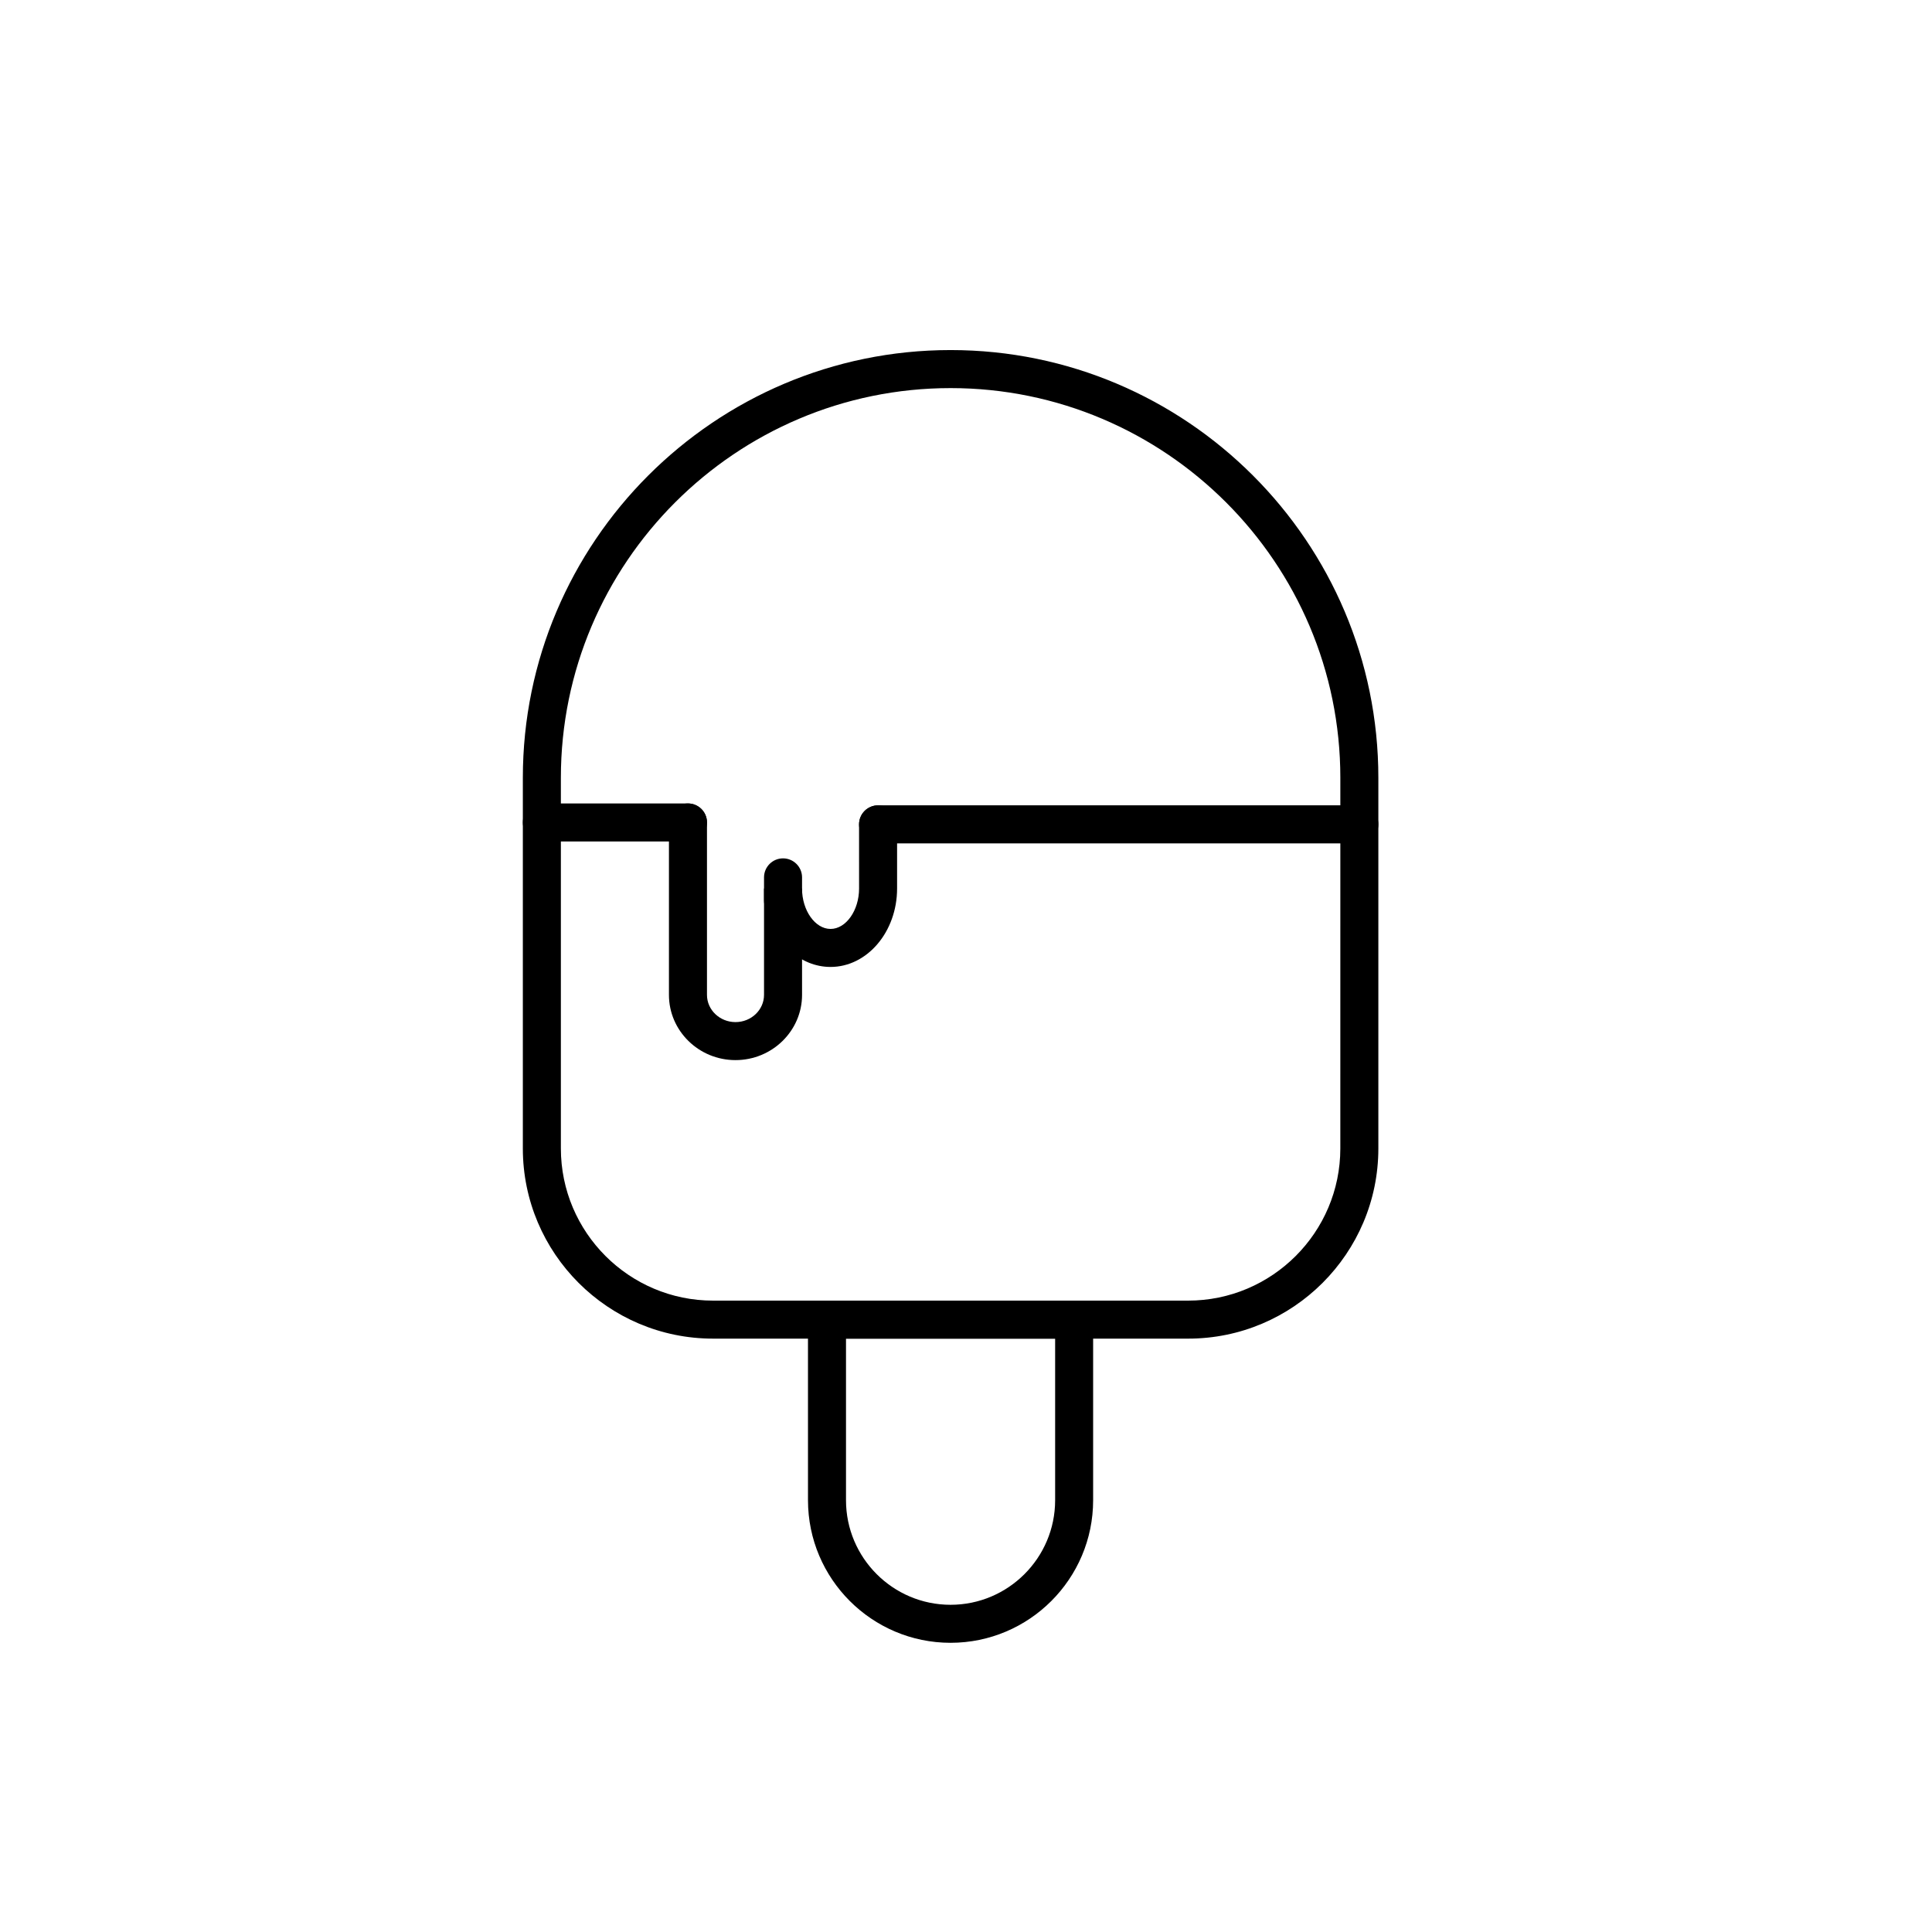 <?xml version="1.0" encoding="UTF-8"?>
<!-- Uploaded to: SVG Repo, www.svgrepo.com, Generator: SVG Repo Mixer Tools -->
<svg fill="#000000" width="800px" height="800px" version="1.1" viewBox="144 144 512 512" xmlns="http://www.w3.org/2000/svg">
 <g>
  <path d="m395.91 579.36c-20.836 0-37.785-16.949-37.785-37.785l-0.004-52.902h75.57v52.898c0.004 20.836-16.945 37.789-37.781 37.789zm-27.711-80.609v42.824c0 15.277 12.43 27.711 27.711 27.711s27.711-12.434 27.711-27.711v-42.824z"/>
  <path d="m458.87 498.75h-125.91c-27.797 0-50.402-22.605-50.402-50.402v-98.219c0-62.508 50.848-113.36 113.36-113.36 62.508 0 113.36 50.848 113.36 113.36v98.223c0.004 27.789-22.605 50.398-50.398 50.398zm-62.953-251.9c-56.949 0-103.28 46.332-103.28 103.28v98.223c0 22.234 18.094 40.324 40.324 40.324h125.91c22.238 0 40.328-18.094 40.328-40.324l0.004-98.223c0-56.953-46.332-103.28-103.28-103.28z"/>
  <path d="m338.91 424.94c-9.723 0-17.633-7.754-17.633-17.285v-45.691c0-2.781 2.258-5.039 5.039-5.039s5.039 2.258 5.039 5.039v45.691c0 3.977 3.391 7.211 7.559 7.211 4.168 0 7.559-3.234 7.559-7.211v-31.141c0-2.781 2.258-5.039 5.039-5.039s5.039 2.258 5.039 5.039v31.141c-0.004 9.531-7.914 17.285-17.641 17.285z"/>
  <path d="m364.1 400.25c-8.066 0-14.883-6.41-16.973-15.133-0.418-0.734-0.66-1.586-0.66-2.5v-3.148h10.078c0 5.805 3.461 10.707 7.559 10.707 4.098 0 7.559-4.902 7.559-10.707l-0.004-17.004c0-2.781 2.258-5.039 5.039-5.039s5.039 2.258 5.039 5.039v17.004c-0.004 11.457-7.914 20.781-17.637 20.781z"/>
  <path d="m504.23 367.5h-127.53c-2.781 0-5.039-2.258-5.039-5.039s2.258-5.039 5.039-5.039h127.54c2.785 0 5.039 2.258 5.039 5.039-0.004 2.781-2.254 5.039-5.043 5.039z"/>
  <path d="m326.32 367h-38.723c-2.781 0-5.039-2.258-5.039-5.039s2.258-5.039 5.039-5.039h38.723c2.781 0 5.039 2.258 5.039 5.039s-2.258 5.039-5.039 5.039z"/>
 </g>
</svg>